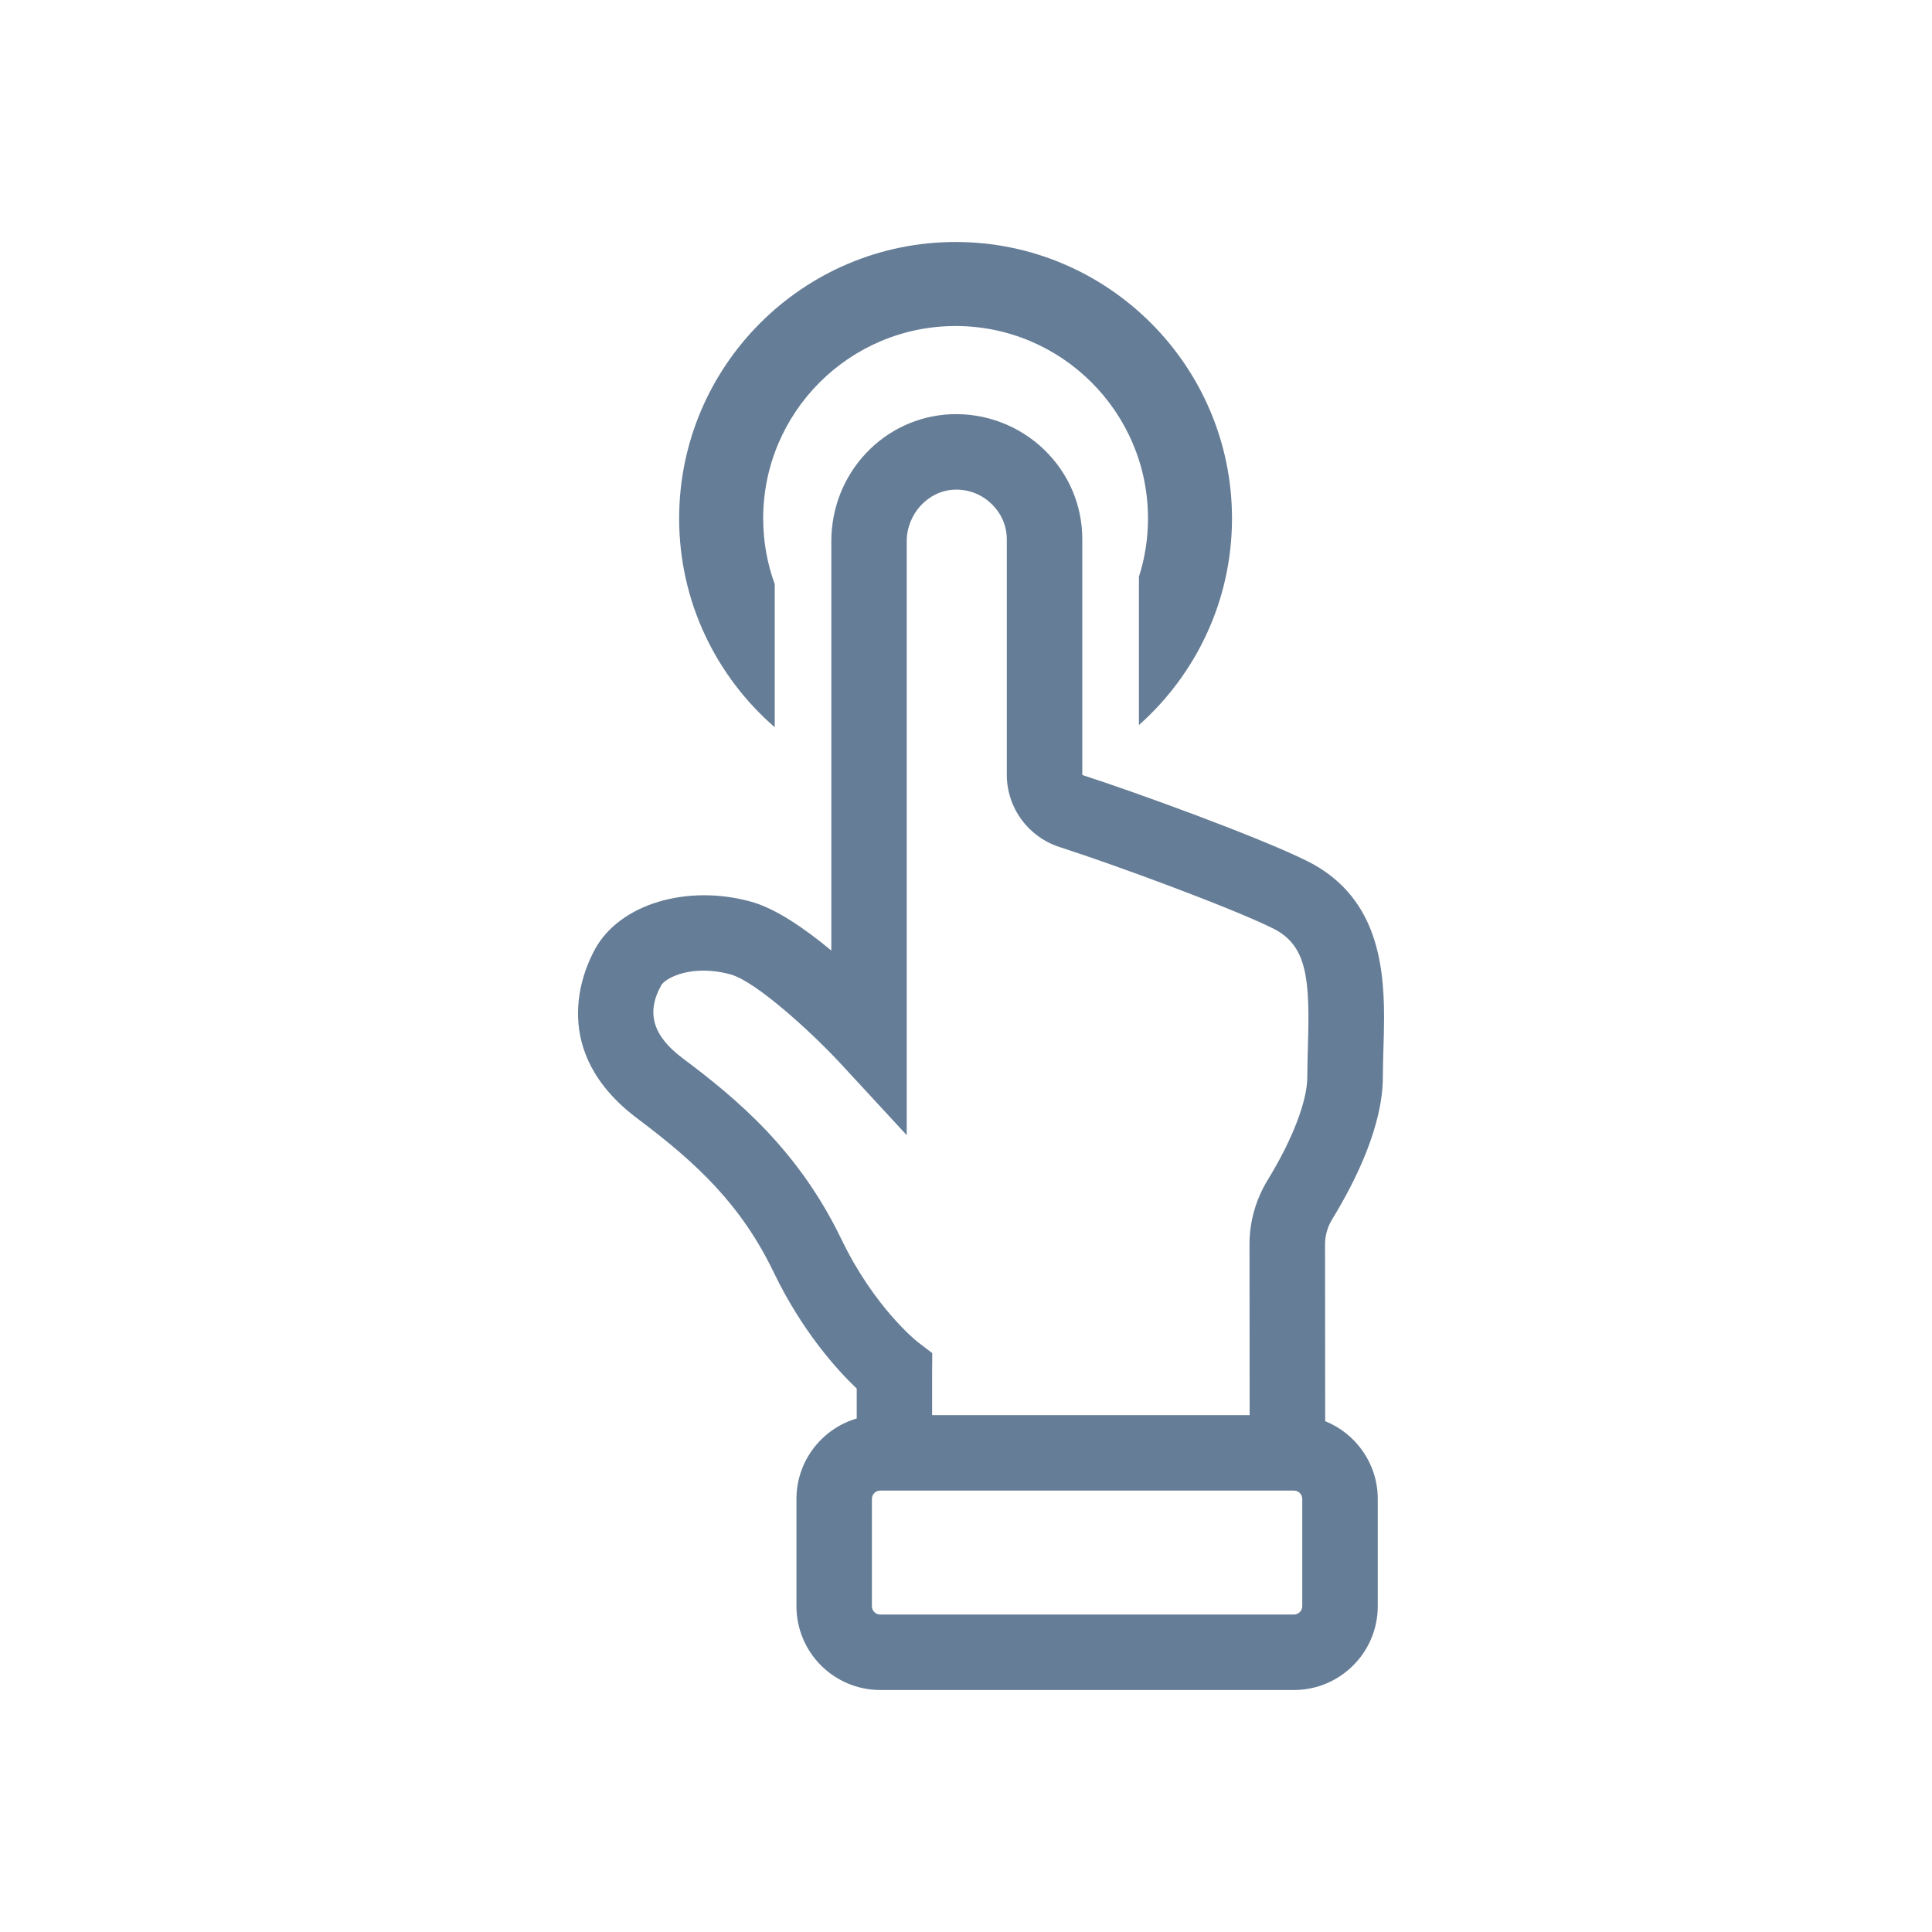 <?xml version="1.0" encoding="UTF-8"?>
<svg id="Calque_1" data-name="Calque 1" xmlns="http://www.w3.org/2000/svg" viewBox="0 0 512 512">
  <defs>
    <style>
      .cls-1 {
        fill: #657d96;
        stroke-width: 0px;
      }
    </style>
  </defs>
  <path class="cls-1" d="M346.37,228.17c-12.56-6.28-45.6-18.29-59.41-22.74-.09-.03-.14-.1-.14-.18v-62.34c0-9.06-3.63-17.54-10.23-23.86-6.56-6.28-15.53-9.66-24.59-9.27-17.77.77-31.69,15.57-31.69,33.68v108.45c-6.87-5.72-14.64-11.11-21.26-12.95-16.98-4.71-34.73.63-41.29,12.44-3.37,6.07-12.53,27.25,11.17,45.03,15.93,11.95,27.53,22.94,36.12,40.76,7.55,15.69,16.83,25.88,21.99,30.8v7.93c-9.22,2.7-15.97,11.23-15.97,21.31v28.44c0,12.24,9.96,22.2,22.21,22.2h109.63c12.24,0,22.21-9.96,22.21-22.2v-28.44c0-9.32-5.77-17.31-13.93-20.6l-.04-46.91c0-2.3.66-4.58,1.9-6.62,6.12-9.99,13.42-24.65,13.42-37.73,0-2.41.08-4.91.16-7.57.08-2.61.16-5.37.16-8.21,0-15.06-2.38-32.41-20.4-41.42ZM345.11,425.67c0,1.22-.99,2.2-2.21,2.2h-109.63c-1.22,0-2.21-.99-2.21-2.2v-28.44c0-1.22.99-2.21,2.21-2.21h109.63c1.22,0,2.21.99,2.21,2.21v28.44ZM346.62,277.19c-.08,2.69-.17,5.47-.17,8.18,0,6.38-3.91,16.58-10.47,27.29-3.17,5.18-4.85,11.08-4.85,17.07h0s.04,45.3.04,45.3h-84.15v-11.53l.04-4.91-3.93-3c-.11-.09-11.41-9.05-20.09-27.06-11.46-23.81-27.76-37.31-42.14-48.09-7.9-5.93-9.71-12.06-5.68-19.31,1.1-1.97,8.2-5.73,18.45-2.88,6.68,1.86,21.41,15.29,29.27,23.79l17.35,18.79v-157.36c0-7.25,5.63-13.4,12.56-13.7,3.7-.16,7.21,1.17,9.89,3.74,2.62,2.51,4.07,5.85,4.07,9.41v62.34c0,8.8,5.63,16.52,14.01,19.22,14.84,4.78,45.82,16.21,56.6,21.59,9.01,4.5,9.74,13.37,9.19,31.13Z"/>
  <path class="cls-1" d="M205.31,192.72v-37.92c-1.98-5.44-3.06-11.3-3.06-17.41,0-28.12,22.87-50.99,50.99-50.99s50.99,22.87,50.99,50.99c0,5.38-.84,10.57-2.4,15.44v39.31c15.11-13.43,24.66-32.99,24.66-54.75,0-40.39-32.86-73.26-73.25-73.26s-73.26,32.86-73.26,73.26c0,22.08,9.83,41.89,25.33,55.33Z"/>
</svg>